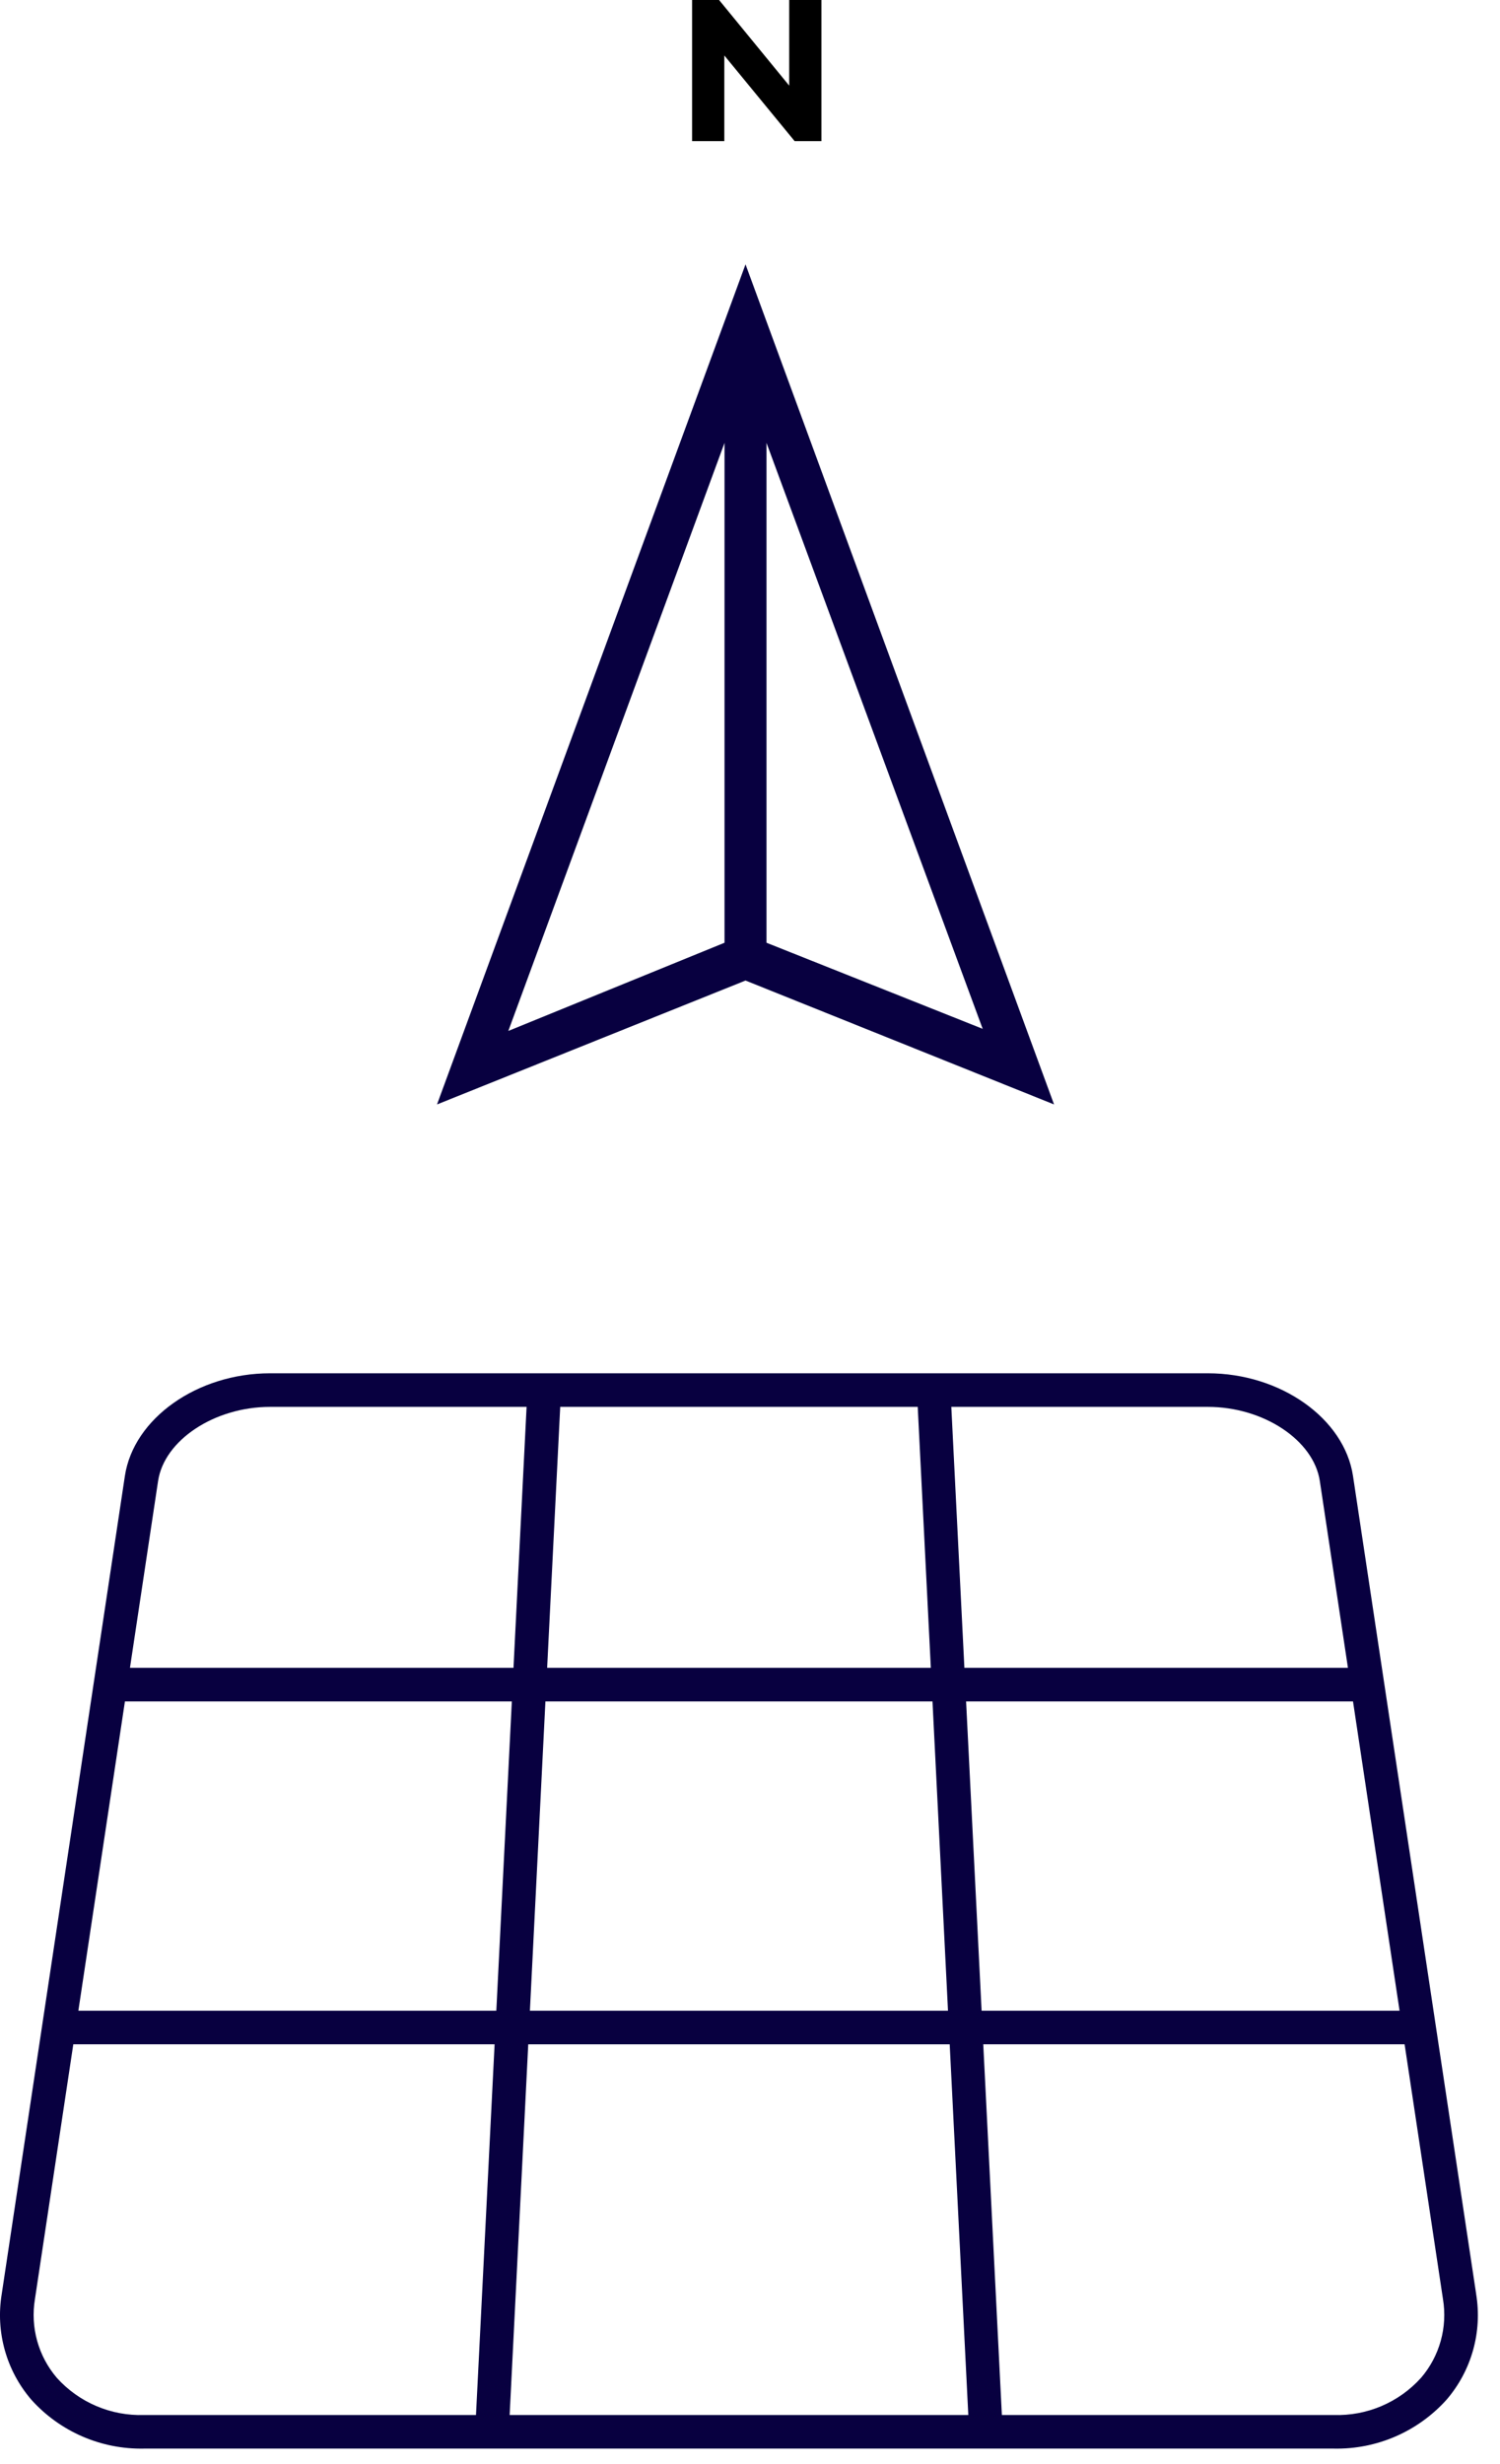 <?xml version="1.0" encoding="UTF-8"?>
<svg width="67px" height="110px" viewBox="0 0 67 110" version="1.1" xmlns="http://www.w3.org/2000/svg" xmlns:xlink="http://www.w3.org/1999/xlink">
    <title>Group</title>
    <g id="Page-1" stroke="none" stroke-width="1" fill="none" fill-rule="evenodd">
        <g id="Group" fill-rule="nonzero">
            <polygon id="Path" fill="#000000" points="30.913 6.3 30.913 -3.10862447e-15 32.119 -3.10862447e-15 35.836 4.536 35.251 4.536 35.251 -3.10862447e-15 36.691 -3.10862447e-15 36.691 6.3 35.494 6.3 31.768 1.764 32.353 1.764 32.353 6.3"></polygon>
            <path d="M47.081,49.3 L33.3,43.769 L19.52,49.3 L33.3,11.8 L47.081,49.3 Z M34.237,19.769 L34.237,42.082 L43.893,45.925 L34.237,19.769 Z M32.362,42.082 L32.362,19.769 L22.705,46.019 L32.362,42.082 Z" id="Shape" fill="#080040"></path>
            <path d="M65.935,102.4 L60.434,65.884 C60.046,63.314 57.198,61.3 53.95,61.3 L12.063,61.3 C8.814,61.3 5.966,63.314 5.578,65.884 L0.077,102.4 C-0.202,104.091 0.282,105.818 1.399,107.117 C2.681,108.544 4.522,109.341 6.44,109.3 L59.572,109.3 C61.49,109.341 63.33,108.544 64.613,107.117 C65.73,105.818 66.214,104.091 65.934,102.4 L65.935,102.4 Z M23.669,89.754 L24.362,75.947 L41.651,75.947 L42.344,89.754 L23.669,89.754 Z M42.42,91.254 L43.251,107.8 L22.764,107.8 L23.595,91.254 L42.42,91.254 Z M5.58,75.947 L22.862,75.947 L22.169,89.754 L3.5,89.754 L5.58,75.947 Z M24.439,74.447 L25.023,62.8 L40.992,62.8 L41.577,74.447 L24.439,74.447 Z M43.152,75.947 L60.434,75.947 L62.514,89.754 L43.845,89.754 L43.152,75.947 Z M58.952,66.109 L60.208,74.447 L43.076,74.447 L42.492,62.8 L53.95,62.8 C56.433,62.8 58.677,64.284 58.952,66.109 L58.952,66.109 Z M7.061,66.109 C7.336,64.284 9.58,62.8 12.063,62.8 L23.521,62.8 L22.936,74.447 L5.805,74.447 L7.061,66.109 Z M2.536,106.138 C1.708,105.168 1.351,103.882 1.561,102.623 L3.274,91.253 L22.092,91.253 L21.261,107.8 L6.439,107.8 C4.956,107.849 3.528,107.241 2.535,106.138 L2.536,106.138 Z M63.475,106.138 C62.483,107.241 61.055,107.849 59.571,107.8 L44.75,107.8 L43.919,91.253 L62.739,91.253 L64.452,102.623 C64.662,103.882 64.305,105.168 63.476,106.138 L63.475,106.138 Z" id="Shape" fill="#080040"></path>
        </g>
    </g>
</svg>